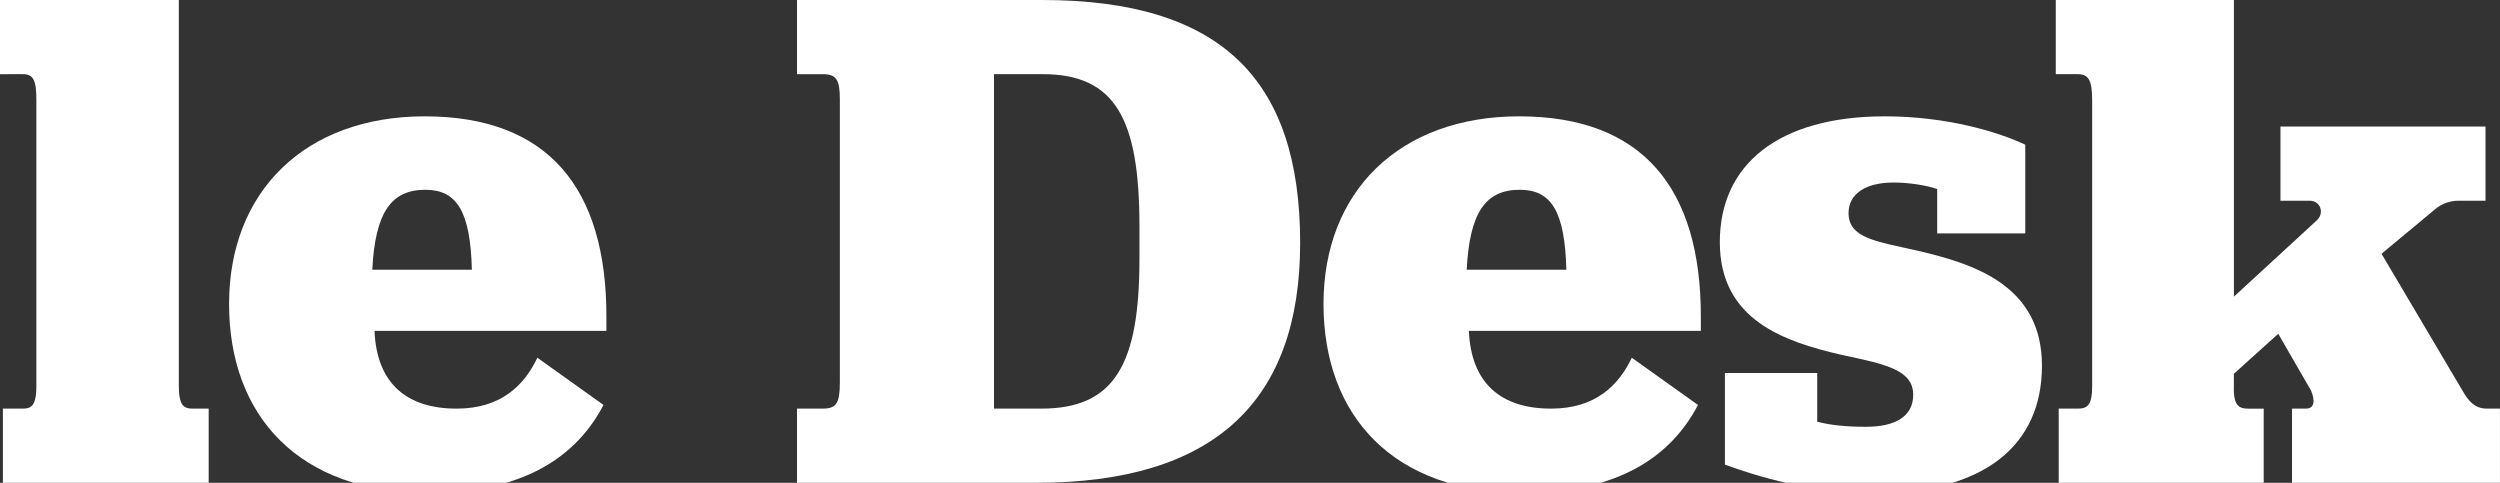 <?xml version="1.0" encoding="utf-8"?>
<!-- Generator: Adobe Illustrator 16.0.0, SVG Export Plug-In . SVG Version: 6.00 Build 0)  -->
<!DOCTYPE svg PUBLIC "-//W3C//DTD SVG 1.1//EN" "http://www.w3.org/Graphics/SVG/1.1/DTD/svg11.dtd">
<svg version="1.1" id="Calque_1" xmlns="http://www.w3.org/2000/svg" xmlns:xlink="http://www.w3.org/1999/xlink" x="0px" y="0px"
	 width="89.697px" height="17.322px" viewBox="0 0 89.697 17.322" enable-background="new 0 0 89.697 17.322" xml:space="preserve">
<rect x="0" y="0" width="89.697" height="17.322" fill="#333333" stroke="none"/>
<g>
	<defs>
		<rect id="SVGID_1_" x="-331.17" y="-17.124" width="320" height="3665"/>
	</defs>
	<clipPath id="SVGID_2_">
		<use xlink:href="#SVGID_1_"  overflow="visible"/>
	</clipPath>
	<g clip-path="url(#SVGID_2_)">
		<defs>
			<rect id="SVGID_17_" x="-331.17" y="-17.124" width="320" height="3665"/>
		</defs>
		<clipPath id="SVGID_4_">
			<use xlink:href="#SVGID_17_"  overflow="visible"/>
		</clipPath>
	</g>
	<g clip-path="url(#SVGID_2_)">
		<defs>
			<rect id="SVGID_150_" x="-331.17" y="-17.124" width="320" height="3665"/>
		</defs>
		<clipPath id="SVGID_6_">
			<use xlink:href="#SVGID_150_"  overflow="visible"/>
		</clipPath>
	</g>
</g>
<path fill="#FFFFFF" d="M0.104,14.661h0.707c0.311,0,0.494-0.104,0.494-0.809V3.6c0-0.73-0.106-0.939-0.494-0.939H0V0h3.154
	c1.41,0,2.584-0.156,3.262-0.313v14.165c0,0.704,0.184,0.809,0.496,0.809h0.575v2.661H0.104V14.661z"/>
<path fill="#FFFFFF" d="M13.437,11.87c0.078,1.904,1.172,2.791,2.946,2.791c1.591,0,2.428-0.836,2.897-1.826l2.373,1.694
	c-0.94,1.8-2.793,3.157-6.286,3.157c-4.646,0-7.148-2.764-7.148-6.782c0-4.044,2.74-6.73,7.017-6.73
	c4.437,0,6.521,2.583,6.521,7.174v0.522H13.437z M13.357,9.678h3.573c-0.052-2.112-0.548-2.869-1.669-2.869
	C14.037,6.809,13.461,7.617,13.357,9.678"/>
<path fill="#FFFFFF" d="M28.596,14.661h0.912c0.496,0,0.625-0.182,0.625-0.938V3.574c0-0.729-0.129-0.913-0.625-0.913h-0.912V0
	h8.791c6.392,0,9.261,2.818,9.261,8.713c0,5.688-3.079,8.609-9.47,8.609h-8.582V14.661z M37.36,14.661
	c2.635,0,3.522-1.591,3.522-5.374V8.113c0-3.835-0.86-5.452-3.47-5.452h-1.749v12H37.36z"/>
<path fill="#FFFFFF" d="M52.701,11.87c0.082,1.904,1.174,2.791,2.949,2.791c1.592,0,2.428-0.836,2.896-1.826l2.376,1.694
	c-0.943,1.8-2.793,3.157-6.29,3.157c-4.644,0-7.146-2.764-7.146-6.782c0-4.044,2.737-6.73,7.018-6.73c4.434,0,6.52,2.583,6.52,7.174
	v0.522H52.701z M52.623,9.678h3.576c-0.055-2.112-0.549-2.869-1.67-2.869C53.302,6.809,52.729,7.617,52.623,9.678"/>
<path fill="#FFFFFF" d="M61.887,13.383H65.2v1.747c0.497,0.131,1.072,0.183,1.747,0.183c1.045,0,1.696-0.366,1.696-1.146
	c0-0.889-0.964-1.097-2.581-1.437c-2.01-0.47-4.357-1.226-4.357-4.043c0-2.791,2.113-4.513,5.922-4.513
	c2.191,0,4.043,0.547,5.037,1.017v3.184h-3.16V6.783c-0.363-0.131-1.018-0.235-1.563-0.235c-1.017,0-1.617,0.418-1.617,1.095
	c0,0.914,1.017,1.018,2.504,1.358c1.982,0.468,4.435,1.225,4.435,4.12c0,2.87-2.088,4.566-5.975,4.566c-2.348,0-4.253-0.6-5.4-1.017
	V13.383z"/>
<path fill="#FFFFFF" d="M73.865,14.661h0.678c0.338,0,0.521-0.104,0.521-0.809V3.6c0-0.73-0.131-0.939-0.521-0.939h-0.784V0h3.157
	c1.408,0,2.582-0.156,3.234-0.313v10.956l2.975-2.738c0.285-0.262,0.131-0.704-0.26-0.704H81.82V4.539h7.357v2.662h-0.966
	c-0.306,0-0.603,0.107-0.837,0.302l-1.928,1.602l2.948,4.983c0.285,0.494,0.574,0.573,0.833,0.573h0.469v2.661h-7.461v-2.661h0.496
	c0.313,0,0.338-0.286,0.184-0.651l-1.174-2.034l-1.592,1.434v0.443c-0.025,0.704,0.182,0.809,0.522,0.809h0.548v2.661h-7.355V14.661
	z"/>
</svg>
